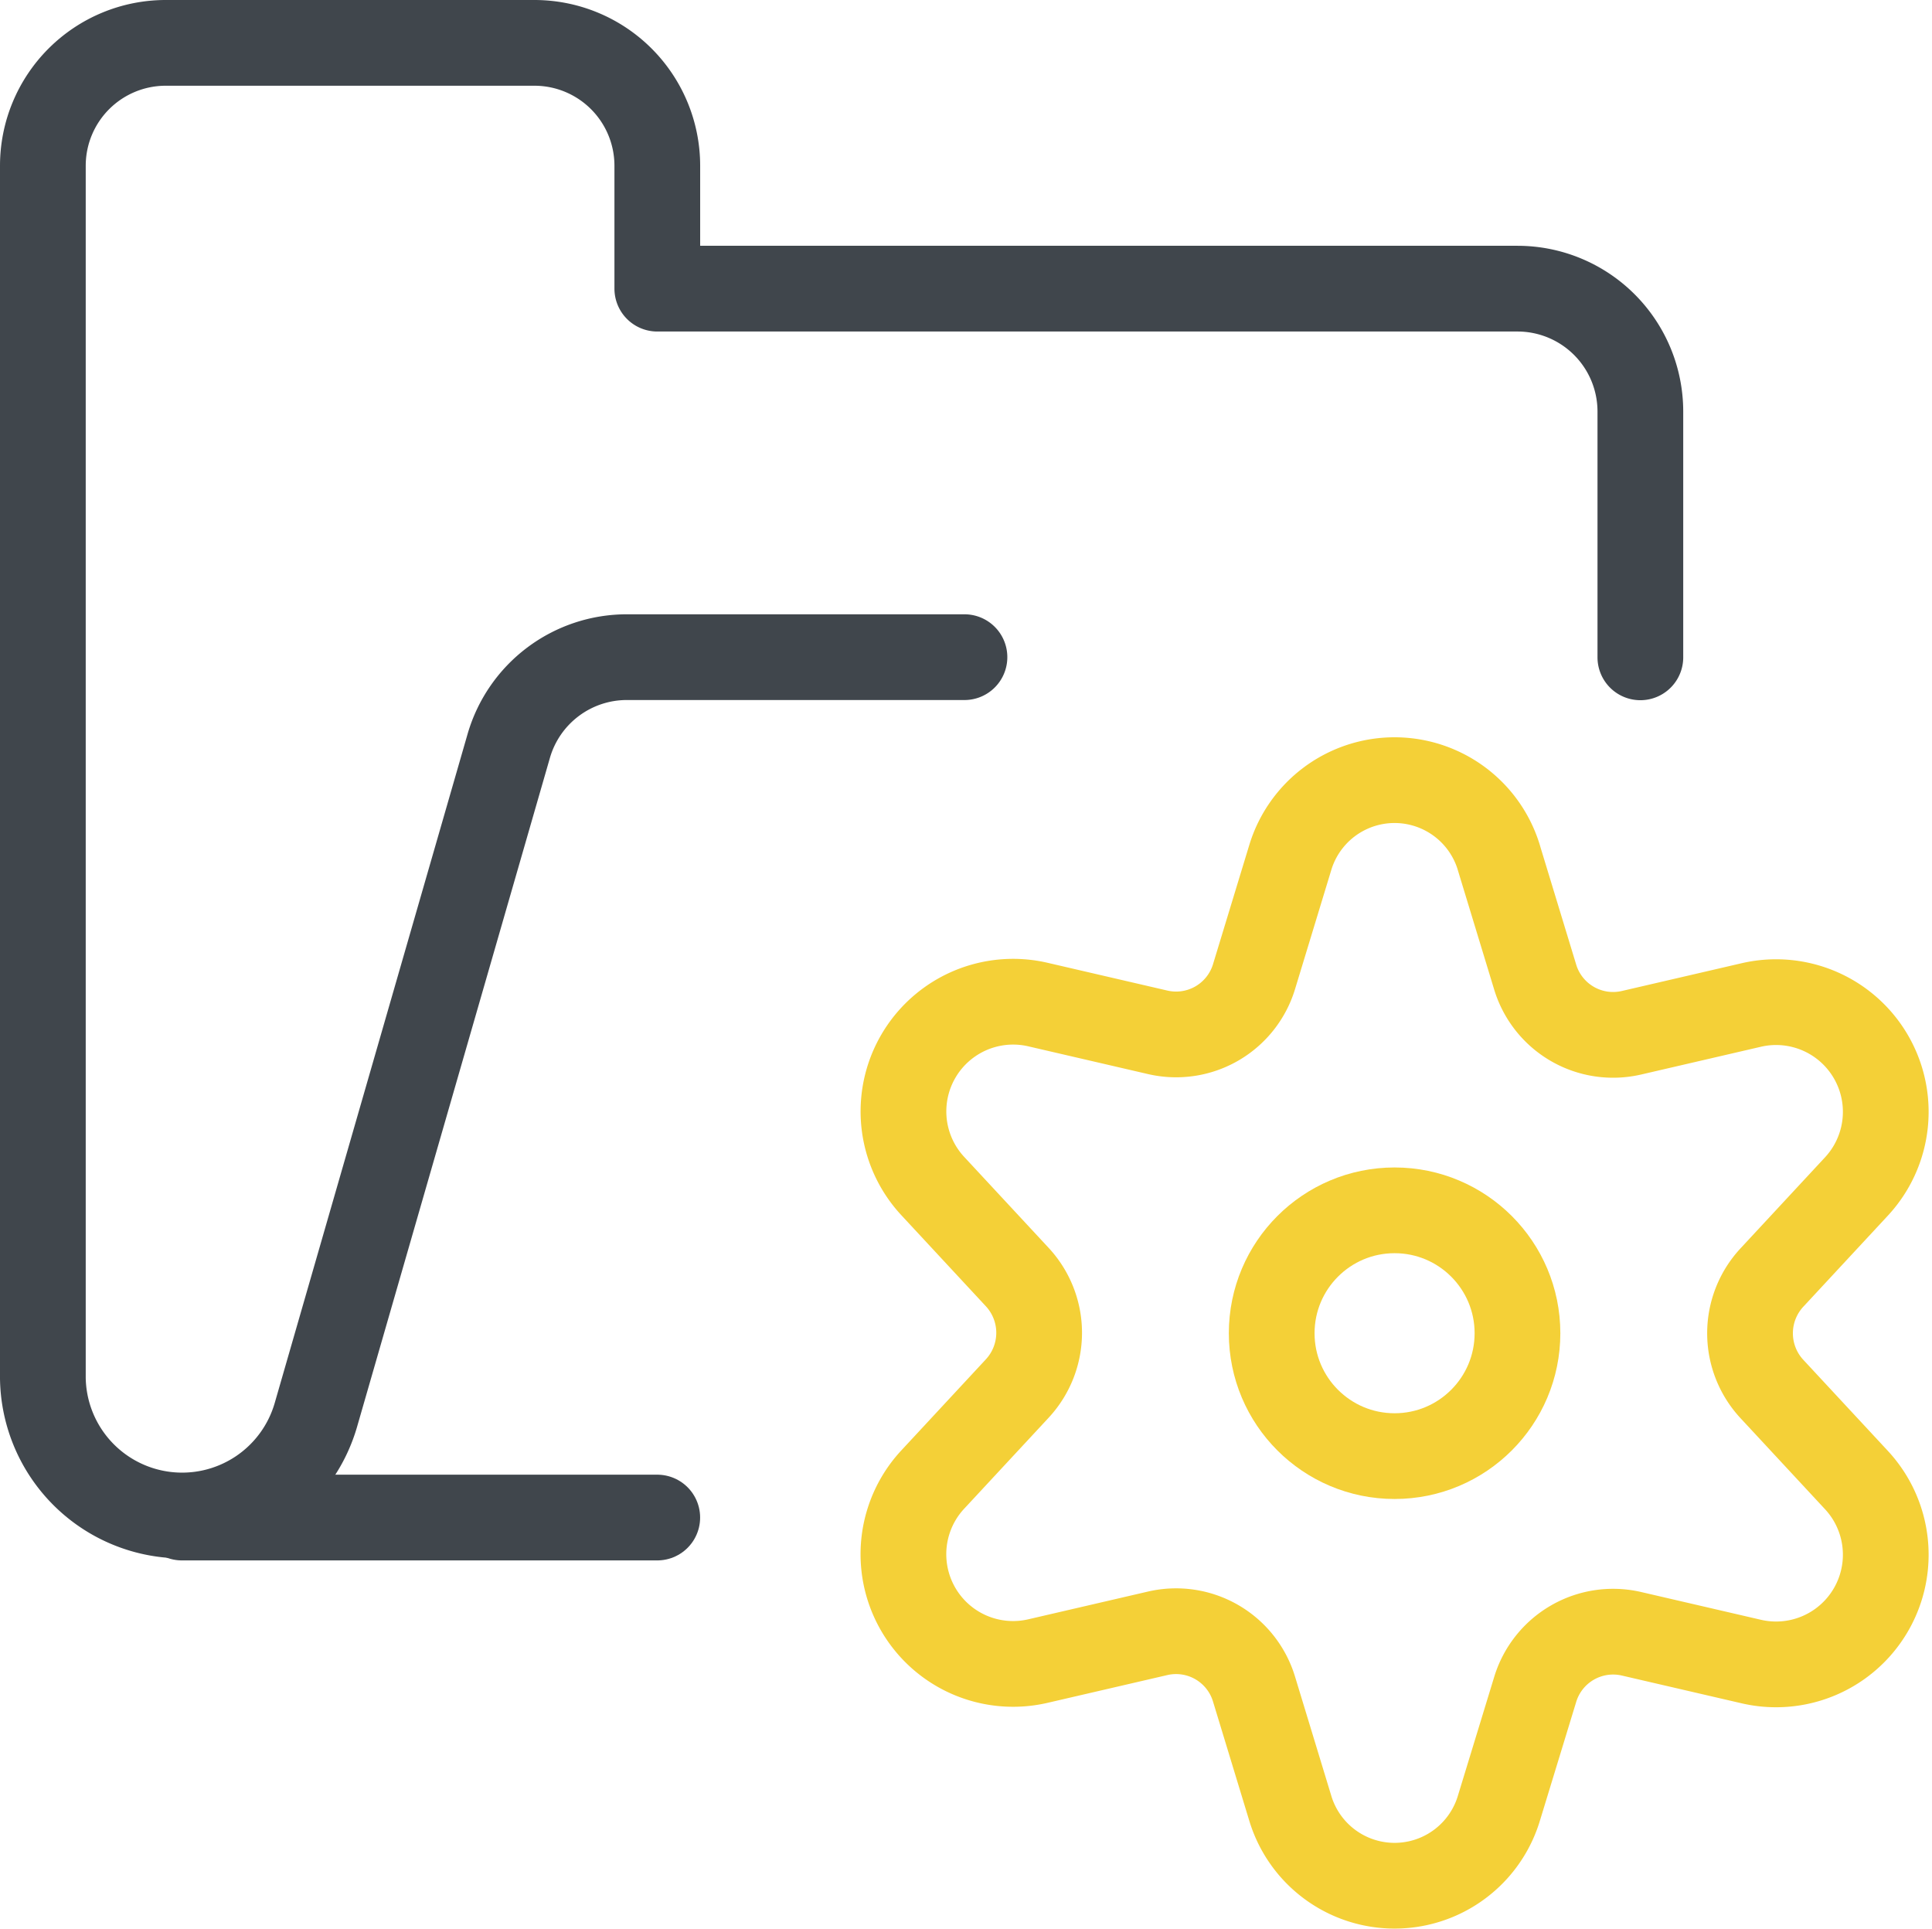 <svg xmlns="http://www.w3.org/2000/svg" width="45.074" height="45" viewBox="0 0 45.074 45">
  <g id="Groupe_1698" data-name="Groupe 1698" transform="translate(0.25 0.25)">
    <line id="Ligne_633" data-name="Ligne 633" x1="11.091" transform="translate(3.993 35.153)" fill="none" stroke="#40464c" stroke-linecap="round" stroke-linejoin="round" stroke-width="2"/>
    <path id="Tracé_2008" data-name="Tracé 2008" d="M38.02,15.085V9.351a2.867,2.867,0,0,0-2.867-2.867H15.085V3.617A2.867,2.867,0,0,0,12.218.75h-8.6A2.867,2.867,0,0,0,.75,3.617V31.9a3.249,3.249,0,0,0,6.376.837l4.493-15.584a2.867,2.867,0,0,1,2.756-2.072h7.876" transform="translate(0 0)" fill="none" stroke="#40464c" stroke-linecap="round" stroke-linejoin="round" stroke-width="2"/>
    <circle id="Ellipse_240" data-name="Ellipse 240" cx="2.867" cy="2.867" r="2.867" transform="translate(29.419 27.986)" fill="none" stroke="#f4d037" stroke-linecap="round" stroke-linejoin="round" stroke-width="2"/>
    <path id="Tracé_2009" data-name="Tracé 2009" d="M25.148,11.567l.845,2.777a1.9,1.9,0,0,0,2.244,1.3l2.813-.652a2.559,2.559,0,0,1,2.437,4.239l-1.971,2.123a1.911,1.911,0,0,0,0,2.6l1.971,2.123a2.559,2.559,0,0,1-2.437,4.239l-2.813-.652a1.9,1.9,0,0,0-2.244,1.3l-.845,2.766a2.542,2.542,0,0,1-4.87,0l-.845-2.777a1.9,1.9,0,0,0-2.244-1.3l-2.813.652a2.559,2.559,0,0,1-2.437-4.239l1.971-2.123a1.911,1.911,0,0,0,0-2.6L11.94,19.221a2.559,2.559,0,0,1,2.437-4.239l2.813.652a1.9,1.9,0,0,0,2.244-1.3l.845-2.777a2.542,2.542,0,0,1,4.87.011Z" transform="translate(9.573 8.2)" fill="none" stroke="#f4d037" stroke-linecap="round" stroke-linejoin="round" stroke-width="2"/>
  </g>
</svg>
